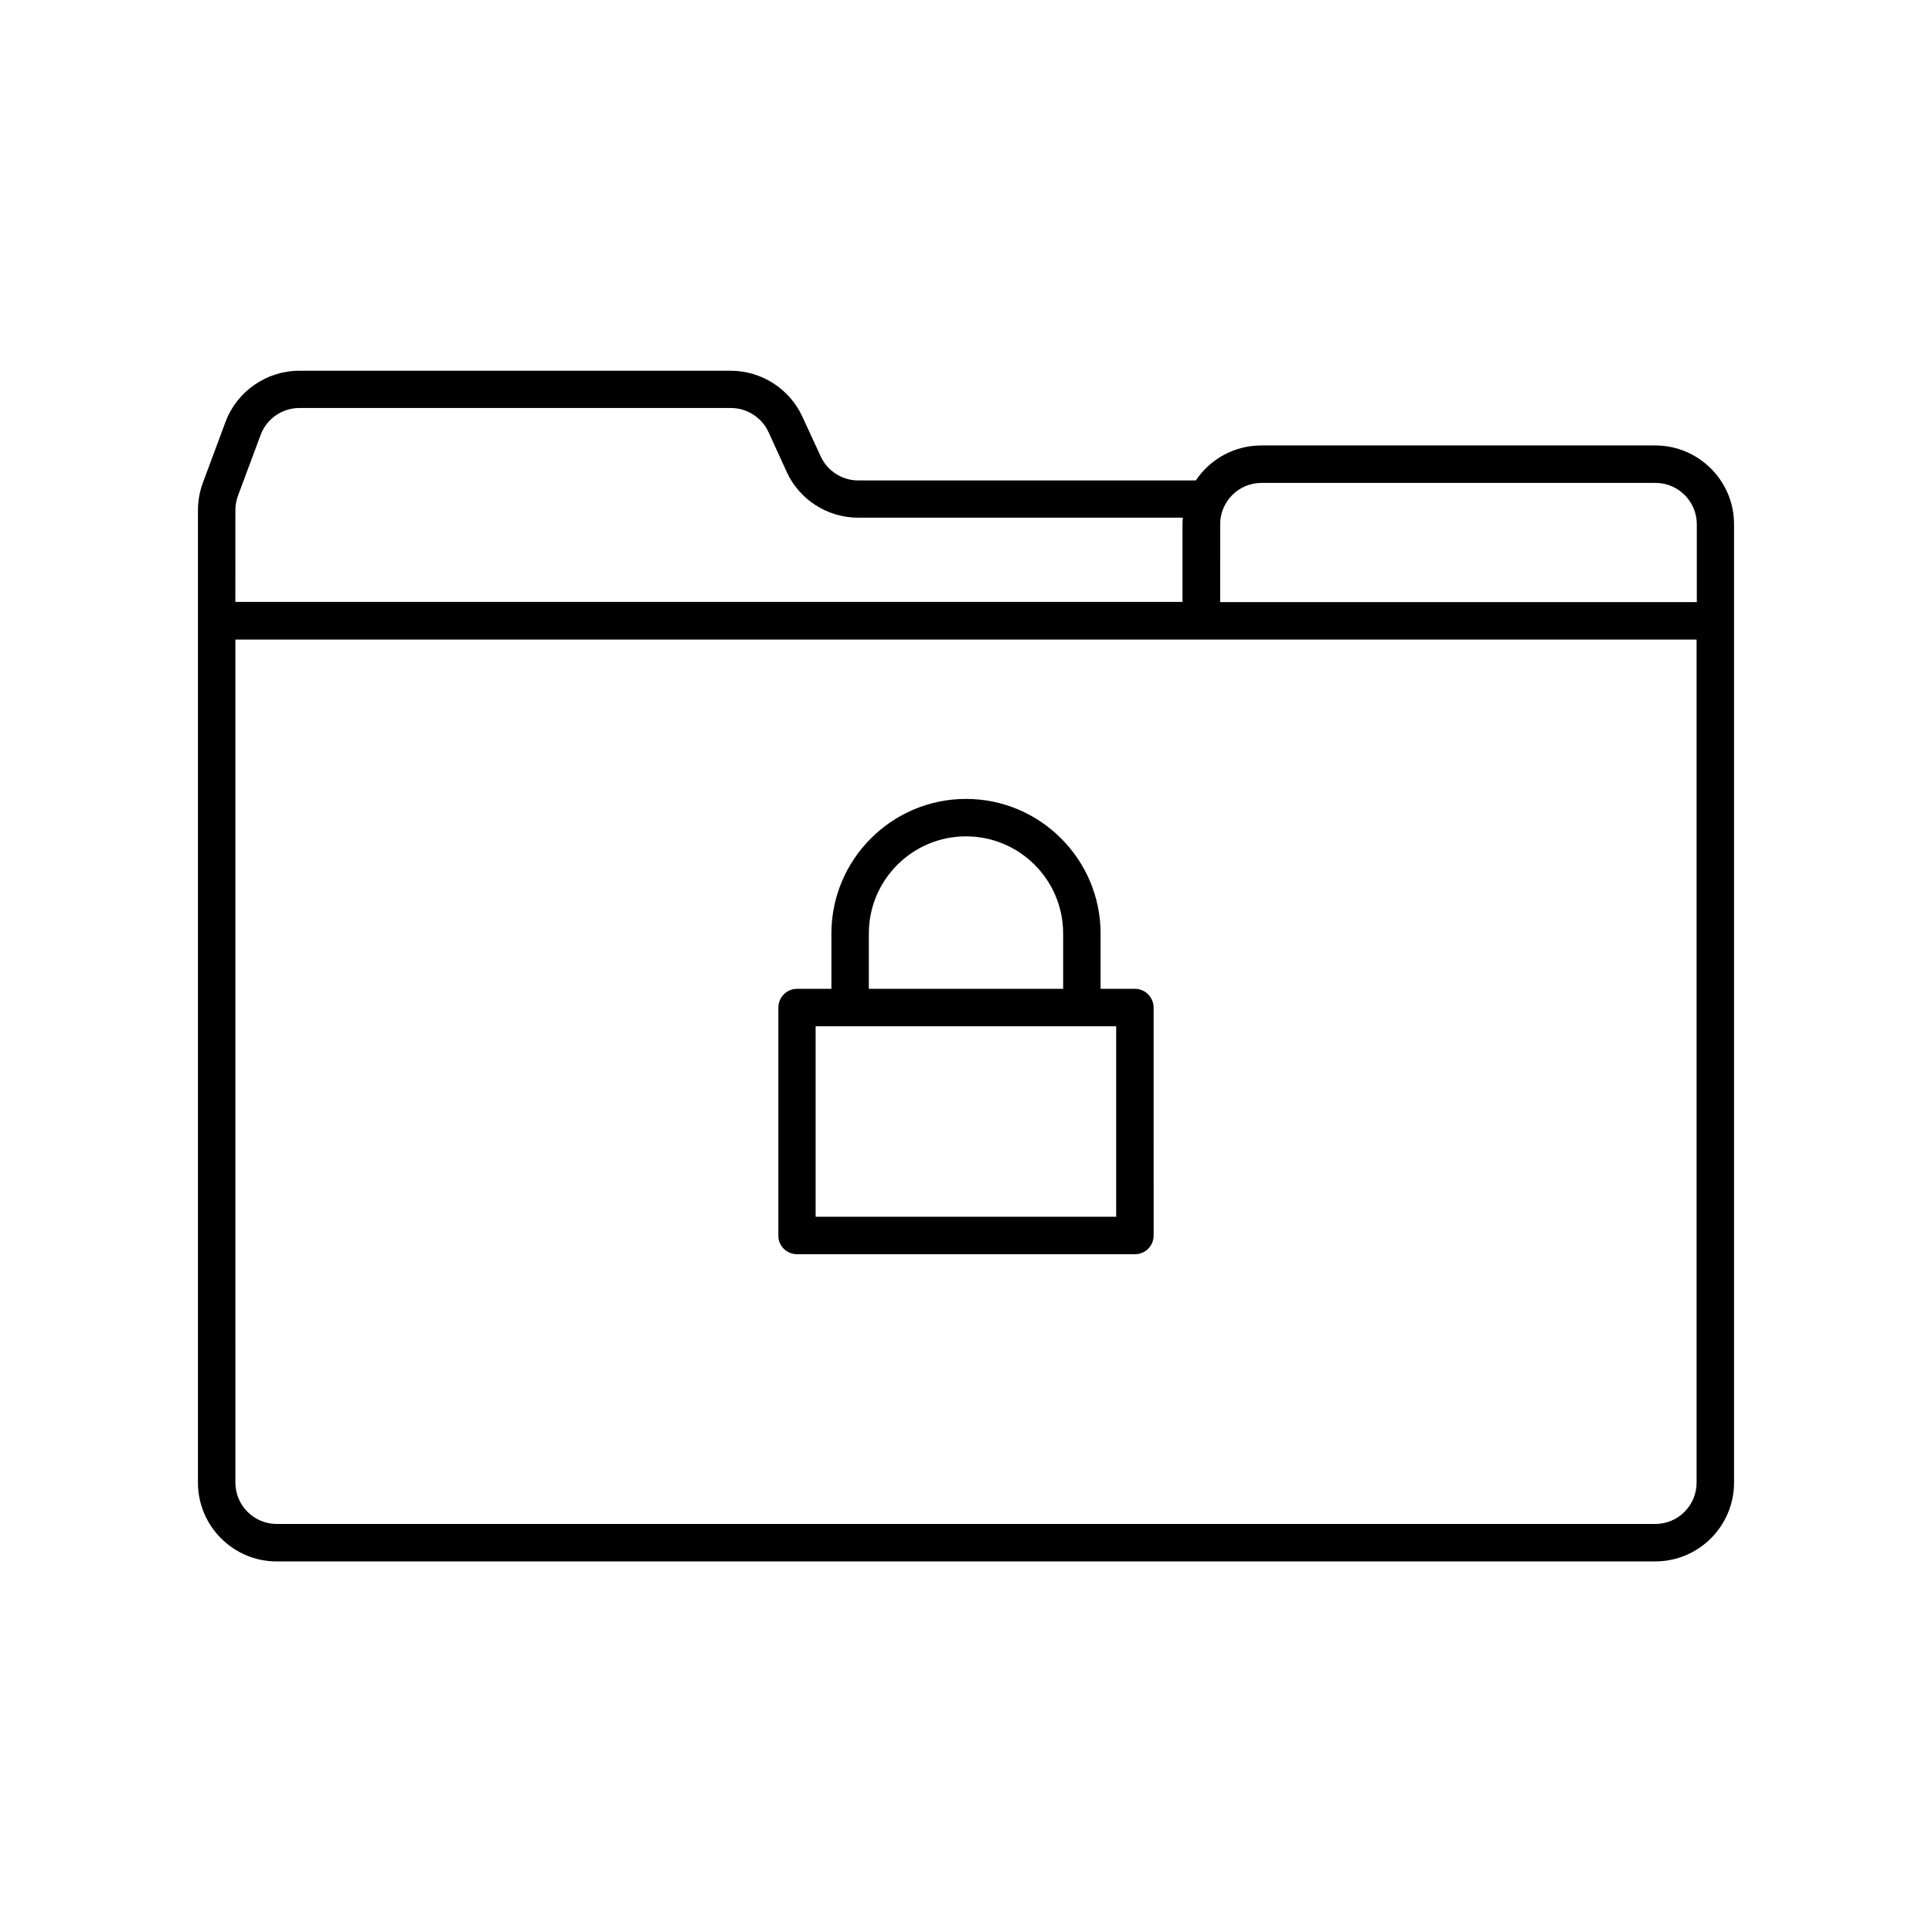 <?xml version="1.0" encoding="UTF-8"?>
<!-- Uploaded to: SVG Repo, www.svgrepo.com, Generator: SVG Repo Mixer Tools -->
<svg fill="#000000" width="800px" height="800px" version="1.1" viewBox="144 144 512 512" xmlns="http://www.w3.org/2000/svg">
 <g>
  <path d="m217.32 557.79h365.36c11.488 0 20.859-9.371 20.859-20.859v-254.02c0-11.488-9.371-20.859-20.859-20.859h-104.44c-7.203 0-13.602 3.68-17.332 9.27h-89.473c-4.281 0-8.16-2.519-9.926-6.348l-4.887-10.578c-3.375-7.356-10.832-12.141-18.941-12.141l-114.37-0.004c-8.664 0-16.523 5.441-19.547 13.551l-5.996 16.121c-0.855 2.316-1.309 4.785-1.309 7.254v257.75c0 11.496 9.371 20.867 20.855 20.867zm250.04-274.88c0-5.996 4.887-10.934 10.934-10.934h104.44c5.996 0 10.934 4.887 10.934 10.934v20.656h-126.31zm-260.98-3.781c0-1.309 0.25-2.57 0.707-3.828l5.996-16.07c1.562-4.231 5.691-7.106 10.227-7.106h114.41c4.231 0 8.16 2.519 9.926 6.348l4.836 10.578c3.375 7.406 10.832 12.141 18.941 12.141h86.051c-0.051 0.555-0.102 1.109-0.102 1.664v20.656l-251 0.004zm0 34.363h255.84 0.152 0.152 131.09v223.44c0 5.996-4.887 10.934-10.934 10.934l-365.36-0.004c-5.996 0-10.934-4.887-10.934-10.934z"/>
  <path d="m355.21 476.38h89.578c2.719 0 4.938-2.215 4.938-4.938l-0.004-60.406c0-2.719-2.215-4.988-4.938-4.988h-9.117v-14.66c0-19.648-16.02-35.668-35.668-35.668s-35.668 16.02-35.668 35.668v14.66h-9.117c-2.719 0-4.938 2.215-4.938 4.988v60.406c-0.055 2.723 2.211 4.938 4.934 4.938zm19.043-84.992c0-14.207 11.539-25.746 25.746-25.746s25.746 11.539 25.746 25.746v14.66h-51.492zm-14.105 24.586h79.652v50.48h-79.652z"/>
 </g>
</svg>